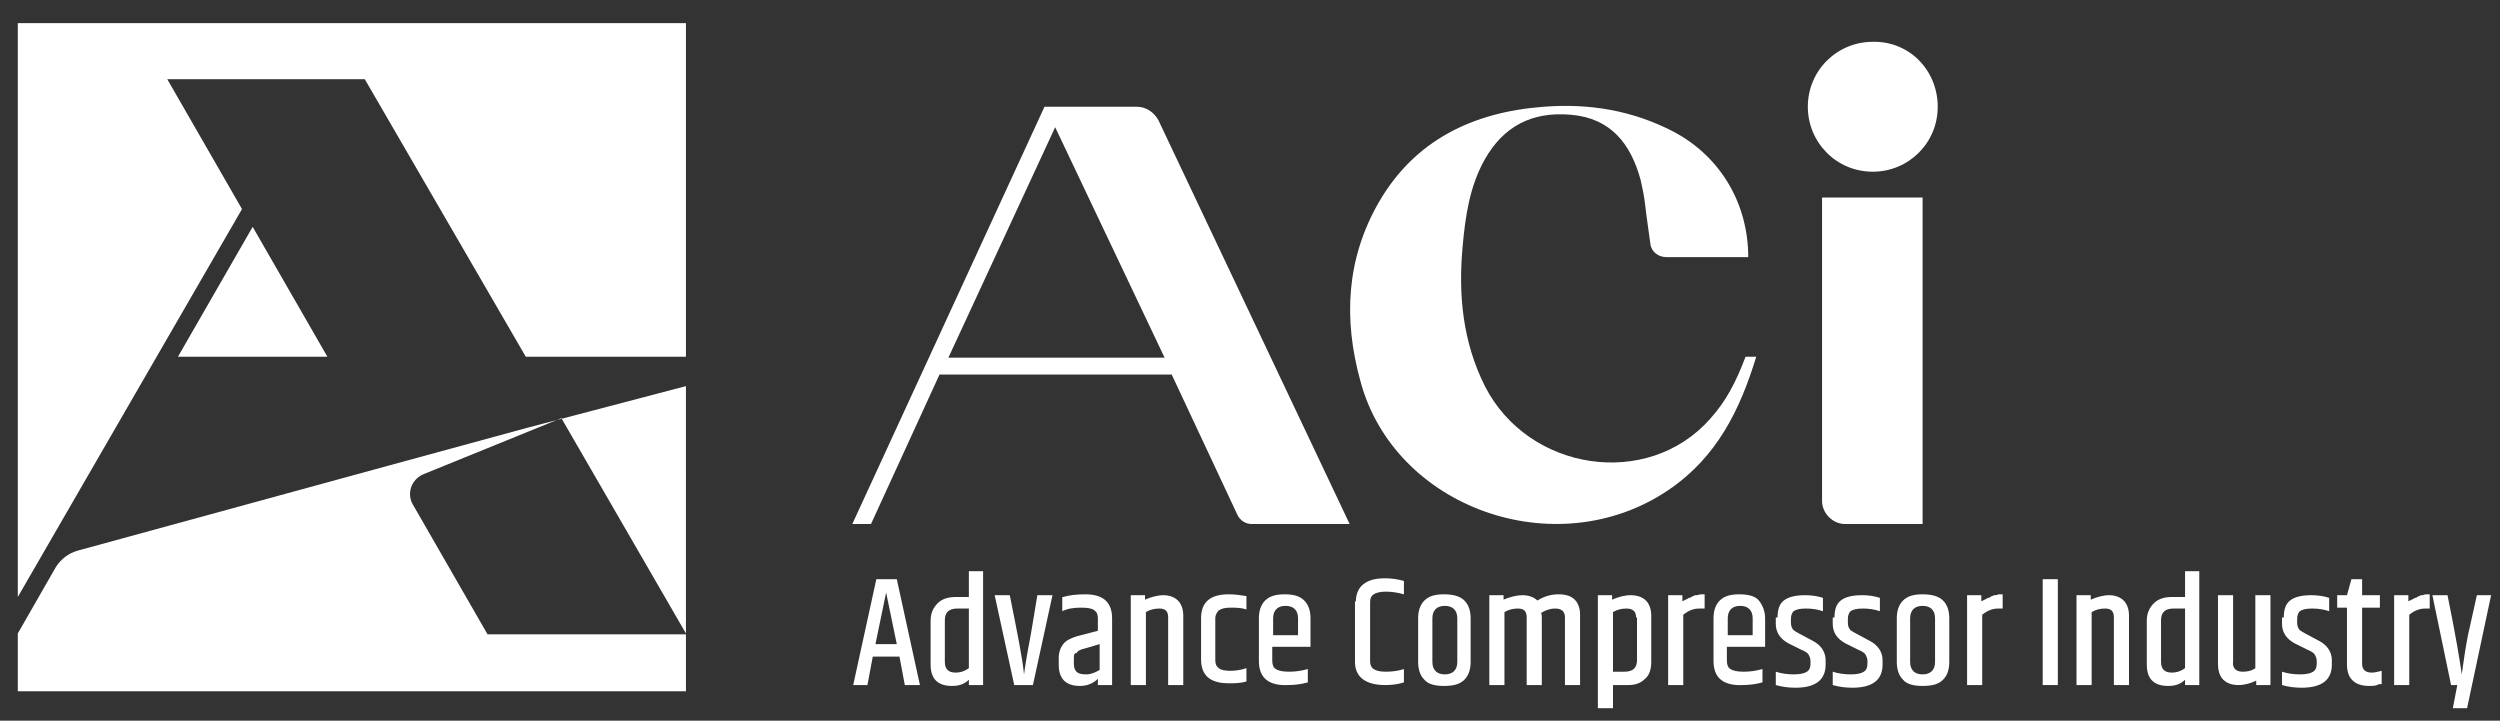 <?xml version="1.0" encoding="utf-8"?>
<!-- Generator: Adobe Illustrator 24.1.1, SVG Export Plug-In . SVG Version: 6.00 Build 0)  -->
<svg version="1.1" id="Layer_1" xmlns="http://www.w3.org/2000/svg" xmlns:xlink="http://www.w3.org/1999/xlink" x="0px" y="0px"
	 viewBox="0 0 281 81" enable-background="new 0 0 281 81" xml:space="preserve">
<rect x="0" y="0" width="281" height="81" fill="#333333" stroke="none"/>
<g>
	<path fill="#FFFFFF" d="M106.6,40.2h24.3l-12.3-25.9L106.6,40.2z M95.8,58.9L117.4,12h10.4c1,0,1.9,0.6,2.4,1.5l21.5,45.4h-11
		c-0.7,0-1.3-0.4-1.6-1l-7.4-15.8h-26.1l-7.7,16.8H95.8z"/>
	<path fill="#FFFFFF" d="M216.1,22.2v36.7h-8.7c-1.4,0-2.6-1.2-2.6-2.6V22.2H216.1z"/>
	<path fill="#FFFFFF" d="M217.8,12c0,4.1-3.3,7.3-7.3,7.3c-4.1,0-7.3-3.3-7.3-7.3c0-4.1,3.3-7.3,7.3-7.3
		C214.6,4.6,217.8,7.9,217.8,12"/>
	<path fill="#FFFFFF" d="M196.2,40.1c-1.1,2.9-2.2,5-4,7c-7,7.9-20.4,5.9-25.3-3.7c-2.5-5-3-10.3-2.5-15.7c0.3-3.4,0.8-6.8,2.5-9.8
		c2.1-3.7,5.3-5.4,9.7-5c4.5,0.4,6.7,3.3,7.8,7.3c0.2,0.9,0.4,1.8,0.5,2.7c0.2,1.8,0.4,2.9,0.6,4.5c0.1,0.9,0.9,1.5,1.8,1.5h9.2
		c0-6-3.1-11.3-8.4-14.1c-4.6-2.4-9.5-3.2-14.6-2.8c-8,0.6-14.5,3.8-18.5,10.7c-3.7,6.4-4,13.2-2.1,20.1c3.8,14.3,22,20.8,34.6,12.3
		c5.5-3.7,8.1-9.1,9.9-15H196.2z"/>
</g>
<g>
	<polygon fill="#FFFFFF" points="2,2.6 2,67.1 27.2,23.5 18.8,8.9 35.6,8.9 38,8.9 41,8.9 59.1,40.1 77.1,40.1 77.1,2.6 	"/>
	<polygon fill="#FFFFFF" points="20,40.1 36.8,40.1 28.4,25.5 	"/>
	<path fill="#FFFFFF" d="M54.8,71.3l-8.4-14.6c-0.7-1.2-0.2-2.8,1.2-3.4l15.5-6.3l14,24.2V43.4l-17.9,4.7l-15.4,4.2L8.7,61.9
		c-1,0.3-1.8,0.9-2.4,1.8L2,71.2v6.5h75.1v-6.4H54.8z"/>
</g>
<g>
	<path fill="#FFFFFF" d="M98.4,72.4h2.4l-1.2-5.8L98.4,72.4z M101.7,77l-0.6-3.2h-3L97.5,77h-1.6l2.6-11.9h2.3l2.6,11.9H101.7z"/>
	<path fill="#FFFFFF" d="M108.8,68.4h-1.2c-0.9,0-1.4,0.4-1.4,1.3v4.7c0,0.8,0.4,1.2,1.2,1.2c0.6,0,1.1-0.2,1.5-0.5V68.4z
		 M108.8,64.2h1.7V77h-1.6v-0.6c-0.5,0.5-1.1,0.7-1.9,0.7c-0.8,0-1.4-0.2-1.8-0.6c-0.4-0.4-0.6-1-0.6-1.8v-4.9c0-0.9,0.3-1.5,0.8-2
		c0.5-0.5,1.2-0.7,2.1-0.7h1.4V64.2z"/>
	<path fill="#FFFFFF" d="M116.6,66.9h1.7L116.1,77H114l-2.2-10.1h1.7c0.8,4,1.4,6.9,1.6,8.9c0.2-1.5,0.5-3.1,0.8-4.7L116.6,66.9z"/>
	<path fill="#FFFFFF" d="M120.7,74.1v0.5c0,0.4,0.1,0.7,0.3,0.9c0.2,0.2,0.5,0.3,1.1,0.3c0.5,0,1-0.2,1.5-0.5v-2.9l-1.7,0.5
		c-0.5,0.1-0.8,0.3-0.9,0.5C120.7,73.4,120.7,73.7,120.7,74.1 M119.5,67.1c0.7-0.2,1.5-0.3,2.5-0.3c2,0,3,0.9,3,2.7V77h-1.6v-0.7
		c-0.5,0.5-1.2,0.8-2,0.8c-1.6,0-2.4-0.8-2.4-2.4V74c0-0.7,0.2-1.2,0.5-1.6c0.3-0.4,0.9-0.7,1.6-0.9l2.3-0.6v-1.4
		c0-0.4-0.1-0.7-0.4-0.9c-0.2-0.2-0.7-0.3-1.5-0.3c-0.8,0-1.5,0.1-2.1,0.4V67.1z"/>
	<path fill="#FFFFFF" d="M128.7,67.4c0.7-0.3,1.4-0.5,2.1-0.5c0.6,0,1.2,0.2,1.6,0.6c0.4,0.4,0.6,1,0.6,1.7V77h-1.7v-7.6
		c0-0.7-0.3-1-1-1c-0.5,0-1,0.1-1.5,0.4V77h-1.7V66.9h1.6V67.4z"/>
	<path fill="#FFFFFF" d="M135,69.5c0-1.8,1-2.7,3.1-2.7c0.7,0,1.4,0.1,2,0.2v1.5c-0.6-0.2-1.2-0.2-1.8-0.2c-0.6,0-1,0.1-1.3,0.3
		c-0.2,0.2-0.4,0.5-0.4,0.9v4.7c0,0.4,0.1,0.7,0.4,0.9c0.2,0.2,0.7,0.3,1.3,0.3c0.6,0,1.2-0.1,1.8-0.3v1.5c-0.7,0.2-1.3,0.2-2,0.2
		c-2.1,0-3.1-0.9-3.1-2.7V69.5z"/>
	<path fill="#FFFFFF" d="M143.1,71.4h2.8v-1.9c0-0.9-0.5-1.4-1.4-1.4c-0.9,0-1.4,0.5-1.4,1.4V71.4z M141.5,74.3v-4.8
		c0-0.8,0.2-1.5,0.7-2s1.2-0.7,2.2-0.7c1,0,1.7,0.2,2.2,0.7s0.7,1.2,0.7,2v3.2h-4.3v1.5c0,0.5,0.1,0.8,0.4,1
		c0.3,0.2,0.8,0.3,1.5,0.3c0.7,0,1.4-0.1,2.1-0.3v1.5c-0.7,0.2-1.5,0.3-2.2,0.3C142.6,77.1,141.5,76.2,141.5,74.3"/>
	<path fill="#FFFFFF" d="M152.4,67.6c0-0.8,0.3-1.5,0.8-1.9c0.6-0.5,1.4-0.7,2.5-0.7c0.7,0,1.4,0.1,2.1,0.3v1.5
		c-0.7-0.2-1.4-0.3-2-0.3s-1.1,0.1-1.4,0.3c-0.3,0.2-0.4,0.5-0.4,0.9v6.6c0,0.4,0.1,0.7,0.4,0.9c0.3,0.2,0.7,0.3,1.4,0.3
		c0.7,0,1.4-0.1,2-0.3v1.5c-0.6,0.2-1.3,0.3-2.1,0.3c-2.2,0-3.4-0.9-3.4-2.6V67.6z"/>
	<path fill="#FFFFFF" d="M163.8,69.5c0-0.9-0.5-1.4-1.4-1.4c-0.9,0-1.4,0.5-1.4,1.4v4.9c0,0.9,0.5,1.4,1.4,1.4
		c0.9,0,1.4-0.5,1.4-1.4V69.5z M159.4,69.5c0-0.8,0.2-1.5,0.7-2c0.5-0.5,1.2-0.7,2.2-0.7c1,0,1.8,0.2,2.3,0.7c0.5,0.5,0.7,1.2,0.7,2
		v4.9c0,0.8-0.2,1.5-0.7,2c-0.5,0.5-1.2,0.7-2.3,0.7c-1,0-1.8-0.2-2.2-0.7c-0.5-0.5-0.7-1.2-0.7-2V69.5z"/>
	<path fill="#FFFFFF" d="M172.8,67.5c0.8-0.5,1.6-0.7,2.4-0.7c0.8,0,1.4,0.2,1.8,0.6c0.4,0.4,0.6,1,0.6,1.7V77h-1.7v-7.6
		c0-0.7-0.4-1-1.1-1c-0.6,0-1.1,0.2-1.6,0.5c0.1,0.1,0.1,0.3,0.1,0.5V77h-1.7v-7.6c0-0.7-0.3-1-1-1c-0.5,0-1,0.1-1.5,0.4V77h-1.7
		V66.9h1.6v0.5c0.7-0.3,1.5-0.5,2.1-0.5C171.8,66.9,172.4,67.1,172.8,67.5"/>
	<path fill="#FFFFFF" d="M183.9,69.4c0-0.7-0.4-1-1.1-1c-0.5,0-1,0.1-1.5,0.4v6.7h1.3c0.9,0,1.4-0.4,1.4-1.3V69.4z M181.2,67.4
		c0.7-0.3,1.4-0.5,2.1-0.5c0.7,0,1.3,0.2,1.7,0.6c0.4,0.4,0.6,1,0.6,1.7v5.2c0,0.8-0.2,1.5-0.7,1.9c-0.5,0.5-1.1,0.7-1.9,0.7h-1.7
		v2.6h-1.7V66.9h1.6V67.4z"/>
	<path fill="#FFFFFF" d="M191.2,66.8h0.4v1.6H191c-0.6,0-1.2,0.2-1.8,0.7V77h-1.7V66.9h1.6v0.7c0,0,0.1-0.1,0.2-0.1
		c0.1-0.1,0.2-0.1,0.2-0.1c0,0,0.1-0.1,0.2-0.1c0.1-0.1,0.1-0.1,0.2-0.1c0,0,0.1,0,0.2-0.1c0.1,0,0.1-0.1,0.2-0.1c0,0,0.1,0,0.2-0.1
		c0.1,0,0.1,0,0.2,0C190.9,66.9,191,66.8,191.2,66.8"/>
	<path fill="#FFFFFF" d="M194.2,71.4h2.8v-1.9c0-0.9-0.5-1.4-1.4-1.4c-0.9,0-1.4,0.5-1.4,1.4V71.4z M192.6,74.3v-4.8
		c0-0.8,0.2-1.5,0.7-2c0.5-0.5,1.2-0.7,2.2-0.7c1,0,1.8,0.2,2.2,0.7s0.7,1.2,0.7,2v3.2h-4.3v1.5c0,0.5,0.1,0.8,0.4,1
		c0.3,0.2,0.8,0.3,1.5,0.3c0.7,0,1.4-0.1,2.1-0.3v1.5c-0.7,0.2-1.5,0.3-2.2,0.3C193.7,77.1,192.6,76.2,192.6,74.3"/>
	<path fill="#FFFFFF" d="M199.8,69.4c0-0.9,0.2-1.5,0.7-1.9c0.5-0.4,1.3-0.6,2.4-0.6c0.7,0,1.4,0.1,2,0.3v1.5
		c-0.6-0.2-1.2-0.3-1.9-0.3c-0.7,0-1.1,0.1-1.4,0.3c-0.2,0.2-0.3,0.5-0.3,0.9v0.4c0,0.3,0.1,0.6,0.2,0.7c0.1,0.2,0.4,0.3,0.7,0.5
		l1.5,0.8c1,0.5,1.5,1.3,1.5,2.2v0.5c0,1.7-1.1,2.6-3.4,2.6c-0.8,0-1.5-0.1-2.2-0.3v-1.5c0.6,0.2,1.3,0.3,2,0.3
		c0.7,0,1.2-0.1,1.5-0.3c0.3-0.2,0.4-0.5,0.4-0.9v-0.3c0-0.3-0.1-0.5-0.2-0.7c-0.1-0.2-0.4-0.4-0.9-0.6l-1.4-0.7
		c-0.9-0.5-1.4-1.2-1.4-2.2V69.4z"/>
	<path fill="#FFFFFF" d="M206.2,69.4c0-0.9,0.2-1.5,0.7-1.9c0.5-0.4,1.3-0.6,2.4-0.6c0.7,0,1.4,0.1,2,0.3v1.5
		c-0.6-0.2-1.2-0.3-1.9-0.3c-0.7,0-1.1,0.1-1.4,0.3c-0.2,0.2-0.3,0.5-0.3,0.9v0.4c0,0.3,0.1,0.6,0.2,0.7c0.1,0.2,0.4,0.3,0.7,0.5
		l1.5,0.8c1,0.5,1.5,1.3,1.5,2.2v0.5c0,1.7-1.1,2.6-3.4,2.6c-0.8,0-1.5-0.1-2.2-0.3v-1.5c0.6,0.2,1.3,0.3,2,0.3s1.2-0.1,1.5-0.3
		c0.3-0.2,0.4-0.5,0.4-0.9v-0.3c0-0.3-0.1-0.5-0.2-0.7c-0.1-0.2-0.4-0.4-0.9-0.6l-1.4-0.7c-0.9-0.5-1.4-1.2-1.4-2.2V69.4z"/>
	<path fill="#FFFFFF" d="M217.5,69.5c0-0.9-0.5-1.4-1.4-1.4c-0.9,0-1.4,0.5-1.4,1.4v4.9c0,0.9,0.5,1.4,1.4,1.4
		c0.9,0,1.4-0.5,1.4-1.4V69.5z M213.2,69.5c0-0.8,0.2-1.5,0.7-2c0.5-0.5,1.2-0.7,2.2-0.7c1,0,1.8,0.2,2.3,0.7c0.5,0.5,0.7,1.2,0.7,2
		v4.9c0,0.8-0.2,1.5-0.7,2c-0.5,0.5-1.2,0.7-2.3,0.7c-1,0-1.8-0.2-2.2-0.7c-0.5-0.5-0.7-1.2-0.7-2V69.5z"/>
	<path fill="#FFFFFF" d="M224.7,66.8h0.4v1.6h-0.5c-0.6,0-1.2,0.2-1.8,0.7V77h-1.7V66.9h1.6v0.7c0,0,0.1-0.1,0.2-0.1
		c0.1-0.1,0.2-0.1,0.2-0.1c0,0,0.1-0.1,0.2-0.1c0.1-0.1,0.1-0.1,0.2-0.1c0,0,0.1,0,0.2-0.1c0.1,0,0.1-0.1,0.2-0.1c0,0,0.1,0,0.2-0.1
		c0.1,0,0.1,0,0.2,0C224.4,66.9,224.6,66.8,224.7,66.8"/>
	<rect x="229.6" y="65.1" fill="#FFFFFF" width="1.7" height="11.9"/>
	<path fill="#FFFFFF" d="M235,67.4c0.7-0.3,1.4-0.5,2.1-0.5c0.6,0,1.2,0.2,1.6,0.6c0.4,0.4,0.6,1,0.6,1.7V77h-1.7v-7.6
		c0-0.7-0.3-1-1-1c-0.5,0-1,0.1-1.5,0.4V77h-1.7V66.9h1.6V67.4z"/>
	<path fill="#FFFFFF" d="M245.5,68.4h-1.2c-0.9,0-1.4,0.4-1.4,1.3v4.7c0,0.8,0.4,1.2,1.2,1.2c0.6,0,1.1-0.2,1.5-0.5V68.4z
		 M245.5,64.2h1.7V77h-1.6v-0.6c-0.5,0.5-1.1,0.7-1.9,0.7c-0.8,0-1.4-0.2-1.8-0.6c-0.4-0.4-0.6-1-0.6-1.8v-4.9c0-0.9,0.3-1.5,0.8-2
		c0.5-0.5,1.2-0.7,2.1-0.7h1.4V64.2z"/>
	<path fill="#FFFFFF" d="M252.1,75.5c0.5,0,1-0.1,1.4-0.4v-8.2h1.7V77h-1.6v-0.5c-0.6,0.3-1.3,0.5-2,0.5c-0.7,0-1.3-0.2-1.7-0.6
		c-0.4-0.4-0.6-1-0.6-1.8v-7.7h1.7v7.4C250.9,75.1,251.3,75.5,252.1,75.5"/>
	<path fill="#FFFFFF" d="M256.7,69.4c0-0.9,0.2-1.5,0.7-1.9c0.5-0.4,1.3-0.6,2.4-0.6c0.7,0,1.4,0.1,2,0.3v1.5
		c-0.6-0.2-1.2-0.3-1.9-0.3c-0.7,0-1.1,0.1-1.4,0.3c-0.2,0.2-0.3,0.5-0.3,0.9v0.4c0,0.3,0.1,0.6,0.2,0.7c0.1,0.2,0.4,0.3,0.7,0.5
		l1.5,0.8c1,0.5,1.5,1.3,1.5,2.2v0.5c0,1.7-1.1,2.6-3.4,2.6c-0.8,0-1.5-0.1-2.2-0.3v-1.5c0.6,0.2,1.3,0.3,2,0.3
		c0.7,0,1.2-0.1,1.5-0.3c0.3-0.2,0.4-0.5,0.4-0.9v-0.3c0-0.3-0.1-0.5-0.2-0.7c-0.1-0.2-0.4-0.4-0.9-0.6l-1.4-0.7
		c-0.9-0.5-1.4-1.2-1.4-2.2V69.4z"/>
	<path fill="#FFFFFF" d="M265.5,65.1v1.8h2v1.4h-2v6.3c0,0.7,0.4,1,1.1,1c0.3,0,0.7-0.1,1.1-0.2v1.5c0,0-0.1,0-0.2,0
		c-0.1,0-0.2,0-0.3,0.1c-0.3,0.1-0.6,0.1-0.9,0.1c-1.6,0-2.5-0.8-2.5-2.4v-6.4h-1.1v-1.4h1.1l0.5-1.8H265.5z"/>
	<path fill="#FFFFFF" d="M272.7,66.8h0.4v1.6h-0.5c-0.6,0-1.2,0.2-1.8,0.7V77h-1.7V66.9h1.6v0.7c0,0,0.1-0.1,0.2-0.1
		c0.1-0.1,0.2-0.1,0.2-0.1c0,0,0.1-0.1,0.2-0.1c0.1-0.1,0.1-0.1,0.2-0.1c0,0,0.1,0,0.2-0.1c0.1,0,0.1-0.1,0.2-0.1c0,0,0.1,0,0.2-0.1
		c0.1,0,0.1,0,0.2,0C272.4,66.9,272.5,66.8,272.7,66.8"/>
	<path fill="#FFFFFF" d="M278.4,66.9h1.6l-2.7,12.7h-1.6l0.5-2.6h-0.7l-2.1-10.1h1.7c0.9,4.4,1.4,7.4,1.6,8.9
		c0.2-1.4,0.4-2.9,0.7-4.4L278.4,66.9z"/>
</g>
<g>
</g>
<g>
</g>
<g>
</g>
<g>
</g>
<g>
</g>
<g>
</g>
<g>
</g>
<g>
</g>
<g>
</g>
<g>
</g>
<g>
</g>
<g>
</g>
<g>
</g>
<g>
</g>
<g>
</g>
</svg>

